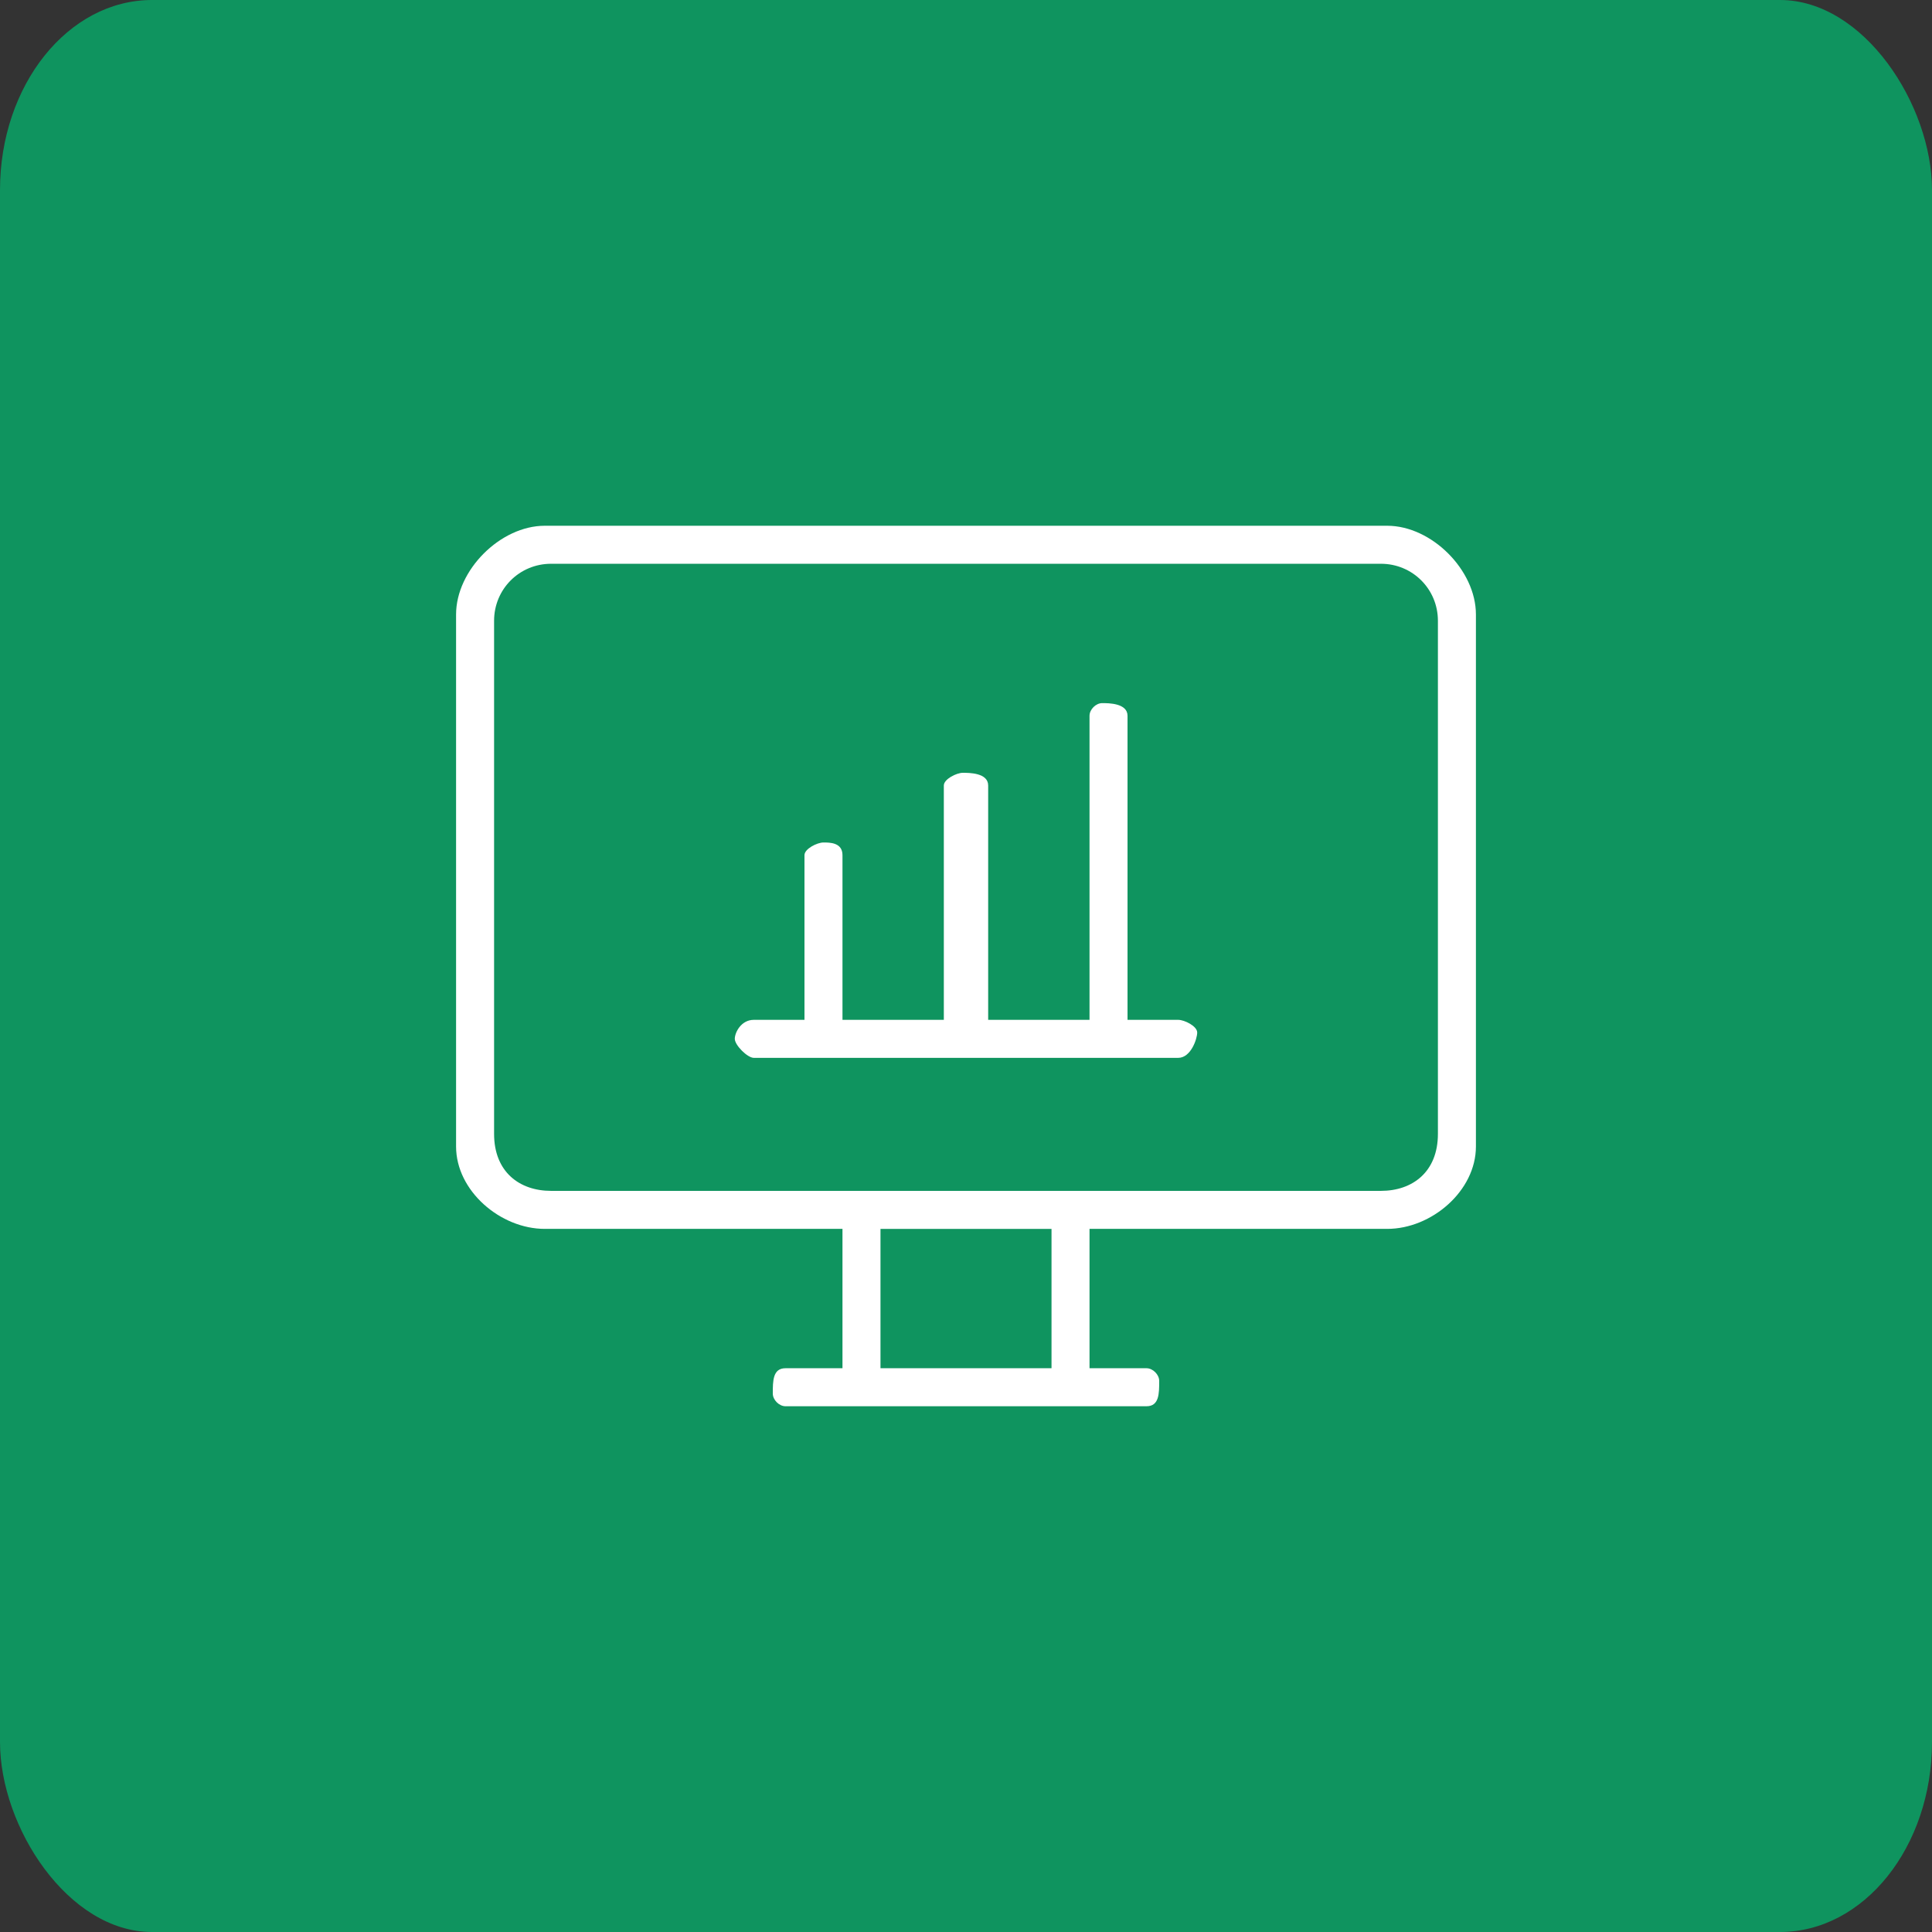 <?xml version="1.0" encoding="UTF-8"?> <svg xmlns="http://www.w3.org/2000/svg" xmlns:xlink="http://www.w3.org/1999/xlink" xmlns:xodm="http://www.corel.com/coreldraw/odm/2003" xml:space="preserve" width="42px" height="42px" version="1.1" style="shape-rendering:geometricPrecision; text-rendering:geometricPrecision; image-rendering:optimizeQuality; fill-rule:evenodd; clip-rule:evenodd" viewBox="0 0 0.305 0.305"><rect x="0" y="0" width="0.305" height="0.305" fill="#333333" stroke="none"/> <defs> <style type="text/css"> .fil0 {fill:#0F945F} .fil1 {fill:white} </style> </defs> <g id="Camada_x0020_1">  <rect class="fil0" width="0.305" height="0.305" rx="0.024" ry="0.03"></rect> <path class="fil1" d="M0.172 0.194l0 0.022 0.009 0c0.001,0 0.002,0.001 0.002,0.002 0,0.002 0,0.004 -0.002,0.004l-0.057 0c-0.001,0 -0.002,-0.001 -0.002,-0.002 0,-0.002 0,-0.004 0.002,-0.004l0.009 0 0 -0.022 -0.047 0c-0.007,0 -0.014,-0.006 -0.014,-0.013l0 -0.084c0,-0.007 0.007,-0.014 0.014,-0.014l0.133 0c0.007,0 0.014,0.007 0.014,0.014l0 0.084c0,0.007 -0.007,0.013 -0.014,0.013l-0.047 0zm-0.094 -0.015c0,0.006 0.004,0.009 0.009,0.009l0.131 0c0.005,0 0.009,-0.003 0.009,-0.009l0 -0.081c0,-0.005 -0.004,-0.009 -0.009,-0.009l-0.131 0c-0.005,0 -0.009,0.004 -0.009,0.009l0 0.081zm0.055 -0.018l0.016 0 0 -0.037c0,-0.001 0.002,-0.002 0.003,-0.002 0.001,0 0.004,0 0.004,0.002l0 0.037 0.016 0 0 -0.048c0,-0.001 0.001,-0.002 0.002,-0.002 0.001,0 0.004,0 0.004,0.002l0 0.048 0.008 0c0.001,0 0.003,0.001 0.003,0.002 0,0.001 -0.001,0.004 -0.003,0.004l-0.067 0c-0.001,0 -0.003,-0.002 -0.003,-0.003 0,-0.001 0.001,-0.003 0.003,-0.003l0.008 0 0 -0.026c0,-0.001 0.002,-0.002 0.003,-0.002 0.001,0 0.003,0 0.003,0.002l0 0.026zm0.006 0.033l0 0.022 0.027 0 0 -0.022 -0.027 0z"></path> </g> </svg> 